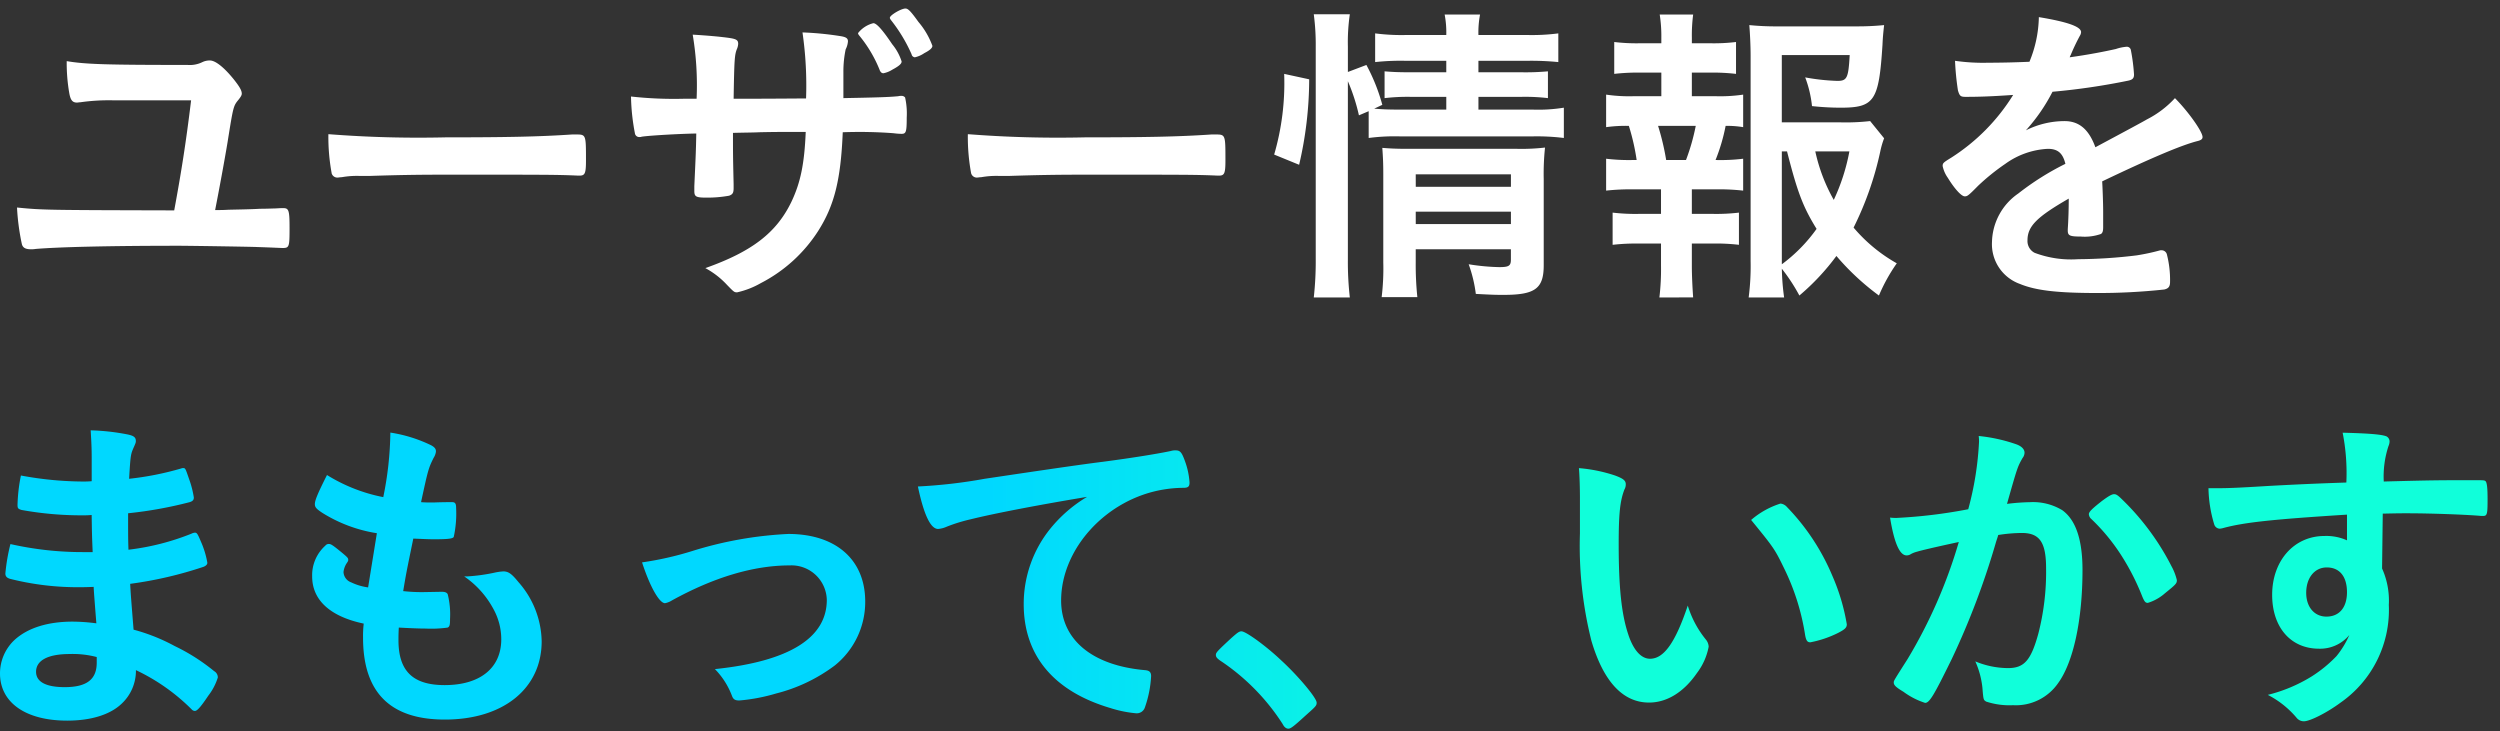 <svg xmlns="http://www.w3.org/2000/svg" xmlns:xlink="http://www.w3.org/1999/xlink" width="294" height="86" viewBox="0 0 294 86">
  <rect x="0" y="0" width="294" height="86" fill="#333333" stroke="none"/>
  <defs>
    <linearGradient id="linear-gradient" x1="0.602" y1="0.5" x2="0.398" y2="0.5" gradientUnits="objectBoundingBox">
      <stop offset="0" stop-color="#10ffda"/>
      <stop offset="1" stop-color="#00d8ff"/>
    </linearGradient>
  </defs>
  <g id="img_mv_txt_02" transform="translate(-30 -145)">
    <g id="img_mv_text_03" transform="translate(30 195)">
      <rect id="null" width="294" height="36" transform="translate(0)" fill="none"/>
      <path id="まもって_いかす" data-name="まもって、いかす" d="M-.165-356.383a25.432,25.432,0,0,0-7.373-7.473c-.317-.236-.475-.393-.475-.629,0-.276.08-.394,1.823-2.006.713-.629.912-.787,1.19-.787.515,0,2.894,1.73,4.638,3.383,1.981,1.809,4.2,4.444,4.2,5,0,.354-.079.433-1.229,1.455-1.506,1.377-1.823,1.612-2.1,1.612C.271-355.832.033-355.989-.165-356.383Zm119.226-.747a10.97,10.97,0,0,0-3.369-2.674,18.054,18.054,0,0,0,5.152-2.164,15.415,15.415,0,0,0,2.933-2.4,10.63,10.63,0,0,0,1.506-2.478,4.457,4.457,0,0,1-3.567,1.612c-3.329,0-5.51-2.517-5.51-6.332,0-4.012,2.576-6.923,6.144-6.923a5.912,5.912,0,0,1,2.656.511V-381c-8.679.551-12.049.9-14.546,1.574a2.067,2.067,0,0,1-.435.079.706.706,0,0,1-.635-.512,15.55,15.55,0,0,1-.674-4.248h.952c1.268,0,2.457-.04,6.263-.276,2.933-.157,5.429-.275,9-.393a24.5,24.5,0,0,0-.436-5.86c3.052.078,4.6.2,5.153.432a.678.678,0,0,1,.357.708,1.4,1.4,0,0,1-.119.432,11.428,11.428,0,0,0-.555,4.17c5.786-.157,6.659-.157,10.623-.157,1.07,0,1.229,0,1.347.118.159.157.238.747.238,2.084,0,1.809-.04,2.005-.556,2.005h-.158c-1.7-.157-5.945-.314-8.72-.314-.911,0-.911,0-2.893.04l-.08,6.45a9.223,9.223,0,0,1,.793,4.287,13.282,13.282,0,0,1-5.668,11.484c-1.585,1.18-3.606,2.2-4.32,2.2A1.1,1.1,0,0,1,119.061-357.129Zm1.149-14.671c0,1.652.951,2.793,2.378,2.793,1.506,0,2.417-1.063,2.417-2.871,0-1.849-.872-2.911-2.378-2.911C121.2-374.79,120.209-373.57,120.209-371.8ZM-151-362.322a5.39,5.39,0,0,1,1.7-3.933c1.545-1.415,3.884-2.163,6.857-2.163a22.506,22.506,0,0,1,2.775.2c-.2-2.557-.278-3.461-.318-4.286-.911.039-1.426.039-1.9.039a32.455,32.455,0,0,1-7.927-.983c-.4-.118-.555-.314-.555-.629a21.907,21.907,0,0,1,.595-3.462,38.413,38.413,0,0,0,8.521.945h1.15c-.08-1.927-.08-1.927-.119-4.366a8.026,8.026,0,0,1-.872.04,39.4,39.4,0,0,1-7.372-.63c-.4-.118-.475-.2-.475-.59a19.774,19.774,0,0,1,.4-3.461,40.7,40.7,0,0,0,7.333.708c.2,0,.555,0,.991-.039v-2.6c0-1.376-.04-2.005-.119-3.382a26.087,26.087,0,0,1,4.28.472c.793.157,1.031.353,1.031.787,0,.2-.04.274-.317.9-.278.668-.317.825-.475,3.539a35.149,35.149,0,0,0,6.143-1.22.54.54,0,0,1,.2-.039c.278,0,.278.039.713,1.3a11.351,11.351,0,0,1,.555,2.163c0,.276-.119.433-.516.551a48.284,48.284,0,0,1-7.213,1.3c0,2.793,0,2.911.04,4.287a28.971,28.971,0,0,0,7.412-1.888,1.049,1.049,0,0,1,.4-.118c.238,0,.317.118.713,1.062a10.4,10.4,0,0,1,.753,2.478c0,.2-.158.354-.436.472a46.224,46.224,0,0,1-8.64,2.006c.079,1.494.158,2.32.4,5.388a22.087,22.087,0,0,1,4.835,1.927,23.042,23.042,0,0,1,4.638,2.951.849.849,0,0,1,.436.747,6.769,6.769,0,0,1-1.11,2.125c-.872,1.3-1.308,1.809-1.586,1.809a.486.486,0,0,1-.357-.158,23.376,23.376,0,0,0-6.579-4.641,5.292,5.292,0,0,1-1.665,3.934c-1.348,1.3-3.606,2.006-6.421,2.006C-147.987-356.776-151-358.9-151-362.322Zm4.241-.2c0,1.18,1.149,1.809,3.368,1.809,2.577,0,3.766-.9,3.766-2.871v-.669a11.112,11.112,0,0,0-3.211-.354C-145.372-364.6-146.759-363.856-146.759-362.518Zm38.454-4.011a12.393,12.393,0,0,1,.079-1.652c-3.924-.825-6.064-2.754-6.064-5.546a4.666,4.666,0,0,1,1.546-3.619.508.508,0,0,1,.436-.2c.237,0,.515.2,1.427.944.713.59.832.708.832.9,0,.157,0,.157-.238.511a2.407,2.407,0,0,0-.317.944,1.361,1.361,0,0,0,.911,1.219,6.621,6.621,0,0,0,1.982.59l1.031-6.372a17.077,17.077,0,0,1-6.421-2.4c-.713-.472-.872-.669-.872-1.023,0-.433.317-1.219,1.427-3.422a19.685,19.685,0,0,0,6.619,2.6,39.656,39.656,0,0,0,.833-7.591,16.737,16.737,0,0,1,4.8,1.495c.436.236.595.472.555.786a1.827,1.827,0,0,1-.278.709c-.594,1.219-.634,1.337-1.467,5.192.4.039.911.039,1.229.039h.278c.951-.039,1.665-.039,2.022-.039h.119c.357,0,.475.157.475.669a12.892,12.892,0,0,1-.278,3.421c-.119.2-.634.276-2.3.276-.753,0-1.347-.039-2.457-.079-.832,4.051-.832,4.051-1.189,6.175a20.025,20.025,0,0,0,2.3.119l2.219-.04c.4,0,.595.08.713.275a9.675,9.675,0,0,1,.278,2.911c0,.708-.04.9-.278,1.023a13.8,13.8,0,0,1-2.576.117c-.713,0-1.784-.039-3.171-.117-.04.708-.04,1.18-.04,1.495,0,3.619,1.7,5.271,5.43,5.271,4.162,0,6.659-2.006,6.659-5.389a7.367,7.367,0,0,0-.911-3.54,10.835,10.835,0,0,0-3.449-3.854h.357a21.109,21.109,0,0,0,3.171-.433,6.531,6.531,0,0,1,1.07-.157c.594,0,.99.275,1.783,1.258A10.771,10.771,0,0,1-87.3-366.1c0,5.545-4.518,9.2-11.375,9.2C-105.095-356.893-108.305-360.079-108.305-366.529Zm87.96,8.3c-6.738-1.968-10.266-6.215-10.266-12.233a14.074,14.074,0,0,1,3.132-8.889,16.281,16.281,0,0,1,4.32-3.736c-5.192.865-10.662,1.887-13.674,2.635a19.45,19.45,0,0,0-2.814.866,3.047,3.047,0,0,1-1.031.274c-.872,0-1.665-1.612-2.378-4.994a60.344,60.344,0,0,0,7.848-.905c4.756-.708,10.78-1.612,13.951-2.006,3.567-.471,6.421-.943,7.927-1.258a1.768,1.768,0,0,1,.595-.079c.515,0,.713.236,1.07,1.219a9.032,9.032,0,0,1,.555,2.557c0,.472-.159.629-.713.629a14.687,14.687,0,0,0-2.339.2c-6.7,1.1-12.049,6.922-12.049,13.058,0,4.6,3.647,7.631,9.829,8.18.555.04.753.237.753.709a13.049,13.049,0,0,1-.753,3.738,1.009,1.009,0,0,1-1.031.628A13.95,13.95,0,0,1-20.345-358.231Zm102.91-.787c-.317-.2-.317-.2-.436-1.653a10.143,10.143,0,0,0-.832-3.068,10.124,10.124,0,0,0,3.844.788c1.9,0,2.7-.9,3.567-4.051a29.089,29.089,0,0,0,.912-7.669c0-3.068-.753-4.17-2.853-4.17a18.411,18.411,0,0,0-2.775.237c-.118.433-.158.472-.317,1.022a91.49,91.49,0,0,1-5.152,13.57c-2.1,4.288-2.616,5.152-3.132,5.152a8.757,8.757,0,0,1-2.536-1.3c-.912-.55-1.149-.786-1.149-1.1,0-.2,0-.2,1.624-2.752a58.382,58.382,0,0,0,6.025-13.766c-2.933.629-4.559,1.023-4.915,1.14a3.031,3.031,0,0,0-.713.275.876.876,0,0,1-.515.158c-.832,0-1.467-1.534-1.942-4.445a5.97,5.97,0,0,0,.753.039,59.485,59.485,0,0,0,8.442-1.022,36.759,36.759,0,0,0,1.269-7.946,4.79,4.79,0,0,0-.04-.668,19.113,19.113,0,0,1,4.439.983c.635.236.952.59.952.983a1.04,1.04,0,0,1-.237.63c-.595,1.062-.595,1.062-1.824,5.388a24.891,24.891,0,0,1,2.7-.2,6.631,6.631,0,0,1,3.8.943c1.586,1.142,2.378,3.462,2.378,7.041,0,5.861-1.07,10.857-2.894,13.334a6.031,6.031,0,0,1-5.271,2.557A8.751,8.751,0,0,1,82.565-359.017Zm-46.419-7.158A45.872,45.872,0,0,1,34.8-378.8v-4.129c0-1.142-.04-2.675-.119-3.54a17.955,17.955,0,0,1,4.241.865c.951.353,1.268.59,1.268,1.022a1.185,1.185,0,0,1-.158.629c-.515,1.337-.674,2.832-.674,6.411,0,5.035.317,8.182,1.109,10.58.595,1.849,1.507,2.91,2.577,2.91,1.625,0,2.973-1.887,4.439-6.253a11.716,11.716,0,0,0,2.14,4.011,1.435,1.435,0,0,1,.317.827,7.369,7.369,0,0,1-1.387,3.106c-1.546,2.243-3.527,3.462-5.629,3.462C39.872-358.9,37.573-361.338,36.146-366.175Zm-101.052,6.529a9.039,9.039,0,0,0-2.021-3.186c8.72-.905,13.159-3.657,13.159-8.142a4.156,4.156,0,0,0-4.36-4.052c-4.281,0-8.958,1.417-13.873,4.13a2.392,2.392,0,0,1-.793.314c-.673,0-1.783-1.966-2.7-4.8a37.591,37.591,0,0,0,5.906-1.337,44.937,44.937,0,0,1,11.3-2.006c5.589,0,9.037,3.028,9.037,7.944a9.571,9.571,0,0,1-3.567,7.514,19.345,19.345,0,0,1-6.9,3.3,21.538,21.538,0,0,1-4.32.825C-64.509-359.136-64.747-359.253-64.906-359.647Zm126.181-7.237a27.16,27.16,0,0,0-2.458-7.788c-1.109-2.282-1.19-2.4-3.884-5.7a9.812,9.812,0,0,1,3.449-1.928,1.164,1.164,0,0,1,.753.394,26.093,26.093,0,0,1,5.349,8.1,24.084,24.084,0,0,1,1.7,5.7c0,.393-.2.59-1.031,1.022a12.641,12.641,0,0,1-3.25,1.1C61.552-365.979,61.394-366.175,61.275-366.883Zm39.641-4.523a28.051,28.051,0,0,0-2.5-4.878,23.335,23.335,0,0,0-3.567-4.286.842.842,0,0,1-.2-.473c0-.275.357-.629,1.506-1.534.793-.59,1.189-.826,1.467-.826.238,0,.436.12.951.631a29.668,29.668,0,0,1,5.786,7.826A6.588,6.588,0,0,1,105-373.3c0,.394-.119.512-1.387,1.536a5.455,5.455,0,0,1-2.022,1.14C101.313-370.62,101.194-370.738,100.916-371.406Z" transform="translate(151 391.521)" fill="url(#linear-gradient)"/>
    </g>
    <g id="img_mv_text_02" transform="translate(30 145)">
      <rect id="null-2" data-name="null" width="260" height="36" fill="none"/>
      <path id="ユーザー情報を" d="M212.643-45.709a28.582,28.582,0,0,0,.229-4.275V-74.1c0-1.238-.076-2.7-.153-3.638a31.327,31.327,0,0,0,3.438.15h9.014a31.6,31.6,0,0,0,3.4-.15c-.114,1.05-.152,1.463-.191,2.325-.421,6.639-.955,7.389-4.966,7.389a32.385,32.385,0,0,1-3.323-.188,13.373,13.373,0,0,0-.8-3.376,24.865,24.865,0,0,0,3.781.412c1.146,0,1.3-.338,1.452-3.038h-7.984V-66.3h6.914a25.368,25.368,0,0,0,3.475-.151l1.643,2.025a9.816,9.816,0,0,0-.458,1.576,37.74,37.74,0,0,1-3.132,8.926,18.58,18.58,0,0,0,5.08,4.2,20.293,20.293,0,0,0-2.1,3.788,29.435,29.435,0,0,1-5-4.651,27.227,27.227,0,0,1-4.355,4.651,21.325,21.325,0,0,0-2.063-3.151,27.972,27.972,0,0,0,.268,3.376Zm3.9-3.9a18.494,18.494,0,0,0,4.087-4.163c-1.6-2.588-2.253-4.314-3.475-9.114h-.612Zm6.111-7.576a23.48,23.48,0,0,0,1.834-5.7h-4.01A20.371,20.371,0,0,0,222.649-57.185Zm-20.51,11.476a27.649,27.649,0,0,0,.191-3.713v-2.625h-2.635a23.657,23.657,0,0,0-3.056.15v-3.788a22.826,22.826,0,0,0,3.056.15h2.635v-2.887h-3.247a26.155,26.155,0,0,0-3.208.15v-3.751a22.458,22.458,0,0,0,3.208.15h.382a25.777,25.777,0,0,0-.917-4.013,17.016,17.016,0,0,0-2.673.15v-3.826a18.469,18.469,0,0,0,3.208.188h3.285V-72.15h-2.483a24.028,24.028,0,0,0-3.056.15v-3.75a21.848,21.848,0,0,0,3.056.15h2.483v-.638a16.3,16.3,0,0,0-.191-2.738h3.934a18.719,18.719,0,0,0-.153,2.738v.638H208.1a21.857,21.857,0,0,0,3.056-.15V-72a23.651,23.651,0,0,0-3.056-.15h-2.139v2.776h2.827a18.467,18.467,0,0,0,3.208-.188v3.826a11.51,11.51,0,0,0-2.062-.15,21.9,21.9,0,0,1-1.184,4.013,21.718,21.718,0,0,0,3.246-.15v3.751a25.377,25.377,0,0,0-3.208-.15h-2.827v2.887h2.52a22.564,22.564,0,0,0,3.018-.15V-51.9a23.4,23.4,0,0,0-3.018-.15h-2.52v2.625c0,1.2.076,2.588.153,3.713Zm.8-16.164h2.33a24.765,24.765,0,0,0,1.146-4.013h-4.431A29.175,29.175,0,0,1,202.941-61.873ZM161.5-45.709a38.428,38.428,0,0,0,.23-4.538V-75.225a27.166,27.166,0,0,0-.23-3.788h4.24a22.674,22.674,0,0,0-.229,3.788v3l2.177-.825a21.888,21.888,0,0,1,1.872,4.689l-.955.45c.955.075,1.566.112,3.055.112h5.424v-1.5h-4.164a23.162,23.162,0,0,0-3.094.15V-72.3c.916.075,1.6.112,3.132.112h4.125v-1.35h-4.737a28.009,28.009,0,0,0-3.629.15v-3.375a24.3,24.3,0,0,0,3.819.187h4.546a11.111,11.111,0,0,0-.191-2.4h4.163a11.15,11.15,0,0,0-.191,2.4h5.614a24.056,24.056,0,0,0,3.782-.187v3.375a32.578,32.578,0,0,0-3.743-.15h-5.653v1.35h5.156a28.9,28.9,0,0,0,3.018-.112v3.15a22.8,22.8,0,0,0-3.094-.15h-5.079v1.5h6.378a18.855,18.855,0,0,0,3.667-.225v3.562a25.8,25.8,0,0,0-3.667-.187H171.656a23.551,23.551,0,0,0-3.7.187v-3.15l-1.146.487a22.492,22.492,0,0,0-1.3-4.013v20.966a37.2,37.2,0,0,0,.229,4.463Zm7.983-.037a27.891,27.891,0,0,0,.191-4.088V-60.223c0-1.35-.038-1.988-.114-3.076.916.075,1.68.112,2.94.112h12.911a23.7,23.7,0,0,0,3.284-.15,29.1,29.1,0,0,0-.153,3.713V-49.5c0,2.737-.993,3.488-4.7,3.488-.878,0-1.146,0-3.285-.113a16.107,16.107,0,0,0-.841-3.488,25.053,25.053,0,0,0,3.591.337c1.146,0,1.375-.15,1.375-.9v-1.2H173.489v1.538a37.222,37.222,0,0,0,.191,4.088Zm4.011-8.589h11.191V-55.8H173.49Zm0-4.388h11.191v-1.462H173.49Zm71.087,11.439a4.963,4.963,0,0,1-3.323-4.951,7.109,7.109,0,0,1,3.094-5.7,31.994,31.994,0,0,1,5.538-3.488c-.3-1.238-.878-1.763-2.063-1.763a9.322,9.322,0,0,0-5,1.763,25.578,25.578,0,0,0-3.208,2.588c-1.146,1.163-1.261,1.237-1.567,1.237-.381,0-1.183-.862-1.986-2.175a3.669,3.669,0,0,1-.611-1.388c0-.338.076-.412.993-.975a23.242,23.242,0,0,0,7.3-7.389c-2.712.188-4.125.225-5.615.225-.573,0-.687-.112-.878-.75a31.793,31.793,0,0,1-.344-3.488,23.121,23.121,0,0,0,3.9.225c1.489,0,3.132-.037,4.851-.112a14.356,14.356,0,0,0,1.107-5.251c3.4.563,4.966,1.126,4.966,1.763a.881.881,0,0,1-.153.45,24.12,24.12,0,0,0-1.069,2.25,1.363,1.363,0,0,0-.115.263c2.177-.3,4.087-.675,5.424-.975a5.239,5.239,0,0,1,1.222-.262.483.483,0,0,1,.536.337,22.108,22.108,0,0,1,.381,2.926c0,.412-.153.6-.649.713a78.844,78.844,0,0,1-8.937,1.313,21.092,21.092,0,0,1-3.132,4.538,10.192,10.192,0,0,1,4.545-1.088c1.719,0,2.865.975,3.629,3.076,3.781-2.025,5.806-3.113,6.034-3.263a11.615,11.615,0,0,0,3.323-2.513c1.566,1.576,3.246,3.939,3.246,4.576,0,.225-.153.375-.649.487-1.871.488-5.347,1.951-11.153,4.725.038.675.114,2.4.114,3.6v1.8c0,.45-.076.675-.267.789a5.774,5.774,0,0,1-2.368.3c-1.3,0-1.528-.112-1.528-.713v-.149c.077-1.088.114-2.513.114-3.413v-.187c-3.781,2.175-4.851,3.262-4.851,4.913a1.551,1.551,0,0,0,.84,1.463,12.141,12.141,0,0,0,5.118.75,58.855,58.855,0,0,0,6.875-.449,25.177,25.177,0,0,0,2.788-.6h.191a.645.645,0,0,1,.573.45,12.146,12.146,0,0,1,.382,3.263c0,.563-.192.787-.688.9a71.926,71.926,0,0,1-7.944.412C248.893-46.234,246.41-46.534,244.577-47.284ZM92.51-47.172a9.825,9.825,0,0,0-2.56-1.988c5.5-1.949,8.365-4.163,10.122-7.8,1.069-2.25,1.528-4.463,1.681-8.213H99.309c-.344,0-1.413,0-3.017.037-.688.037-1.757.037-3.094.075,0,2.663,0,2.663.076,6.038v.45c0,.562-.114.75-.535.9a14.568,14.568,0,0,1-2.635.225c-1.261,0-1.451-.113-1.451-.788V-58.8c.153-3.413.191-4.013.229-6.189-1.987.037-5.386.225-6.417.375a.489.489,0,0,1-.229.038.512.512,0,0,1-.573-.451,25.011,25.011,0,0,1-.458-4.312,45.954,45.954,0,0,0,6.226.263h1.49a35.967,35.967,0,0,0-.459-7.539c1.871.113,3.018.225,3.934.338,1.184.15,1.414.263,1.414.751a1.861,1.861,0,0,1-.115.525c-.306.712-.344,1.2-.42,5.926.955,0,3.781,0,8.518-.038a43.4,43.4,0,0,0-.421-7.763,36.8,36.8,0,0,1,4.316.412c.8.112,1.031.263,1.031.638a2.432,2.432,0,0,1-.268.937,12.7,12.7,0,0,0-.268,2.626v3.113c3.9-.075,5.31-.112,6.455-.225a1.2,1.2,0,0,1,.344-.037.524.524,0,0,1,.458.187,8.635,8.635,0,0,1,.191,2.363c0,1.688-.076,1.913-.611,1.913a8.128,8.128,0,0,1-.955-.075,53.637,53.637,0,0,0-5.958-.112c-.229,5.626-.993,8.626-2.9,11.626A17.541,17.541,0,0,1,96.482-47.4a10,10,0,0,1-2.788,1.089C93.35-46.308,93.312-46.346,92.51-47.172Zm-82.937-4.8A27.215,27.215,0,0,1,9-56.285c2.98.3,3.514.3,18.487.338.8-4.313,1.375-7.876,1.986-12.94H20.421a23.5,23.5,0,0,0-3.972.225c-.115,0-.343.037-.381.037-.535,0-.765-.263-.917-1.088a20.615,20.615,0,0,1-.305-3.788c2.177.375,4.7.449,14.208.449a3.352,3.352,0,0,0,1.757-.337,1.954,1.954,0,0,1,.878-.188c.649,0,1.681.825,2.827,2.25.649.825.917,1.275.917,1.65,0,.187-.115.375-.382.713-.611.75-.611.75-1.3,5.064-.382,2.288-1.031,5.776-1.451,7.913.688,0,.955,0,1.566-.037,1.872-.037,3.209-.075,3.667-.113.878,0,1.49-.037,1.8-.037.688-.039.688-.039.993-.039.649,0,.726.3.726,2.364,0,2.175-.038,2.324-.8,2.324-.305,0-.763-.037-2.979-.112-.726-.037-8.021-.15-9.243-.15-8.25,0-14.17.15-16.844.375a2.764,2.764,0,0,1-.535.037C9.993-51.372,9.688-51.559,9.573-51.972ZM121.2-60.336a23.611,23.611,0,0,1-.382-4.575,136.288,136.288,0,0,0,13.789.375c6.99,0,11-.075,14.858-.338h.5c1.146,0,1.146.037,1.146,3.038,0,1.538-.114,1.8-.764,1.8h-.153c-2.521-.112-3.934-.112-14.972-.112-4.049,0-6.073.037-9.587.15H124.52a10.122,10.122,0,0,0-2.139.15c-.191,0-.344.037-.421.037A.692.692,0,0,1,121.2-60.336Zm-75.2,0a23.611,23.611,0,0,1-.382-4.575,136.288,136.288,0,0,0,13.789.375c6.99,0,11-.075,14.858-.338h.5c1.146,0,1.146.037,1.146,3.038,0,1.538-.114,1.8-.764,1.8h-.153c-2.521-.112-3.934-.112-14.972-.112-4.049,0-6.073.037-9.587.15H49.318a10.122,10.122,0,0,0-2.139.15c-.191,0-.344.037-.421.037A.692.692,0,0,1,45.995-60.336Zm110.842-2.175A30.068,30.068,0,0,0,158.02-72l2.941.638a44.377,44.377,0,0,1-1.184,10.051Zm-46.374-9.9a15.264,15.264,0,0,0-2.445-4.126c-.077-.113-.115-.15-.115-.263a3.313,3.313,0,0,1,1.8-1.163c.382,0,1.107.825,2.215,2.475a6.052,6.052,0,0,1,1.108,2.026c0,.262-.267.525-1.108.974a2.976,2.976,0,0,1-1.031.413C110.691-72.075,110.577-72.188,110.462-72.412Zm3.743-1.876A18.4,18.4,0,0,0,111.8-78.3c-.115-.15-.153-.225-.153-.3,0-.3,1.336-1.088,1.833-1.088.306,0,.611.3,1.528,1.576A9.212,9.212,0,0,1,116.65-75.3c0,.263-.306.525-.955.862a3.159,3.159,0,0,1-1.108.488A.43.43,0,0,1,114.205-74.288Z" transform="translate(-7 80.689)" fill="#fff" stroke="rgba(0,0,0,0)" stroke-width="1"/>
    </g>
  </g>
</svg>

